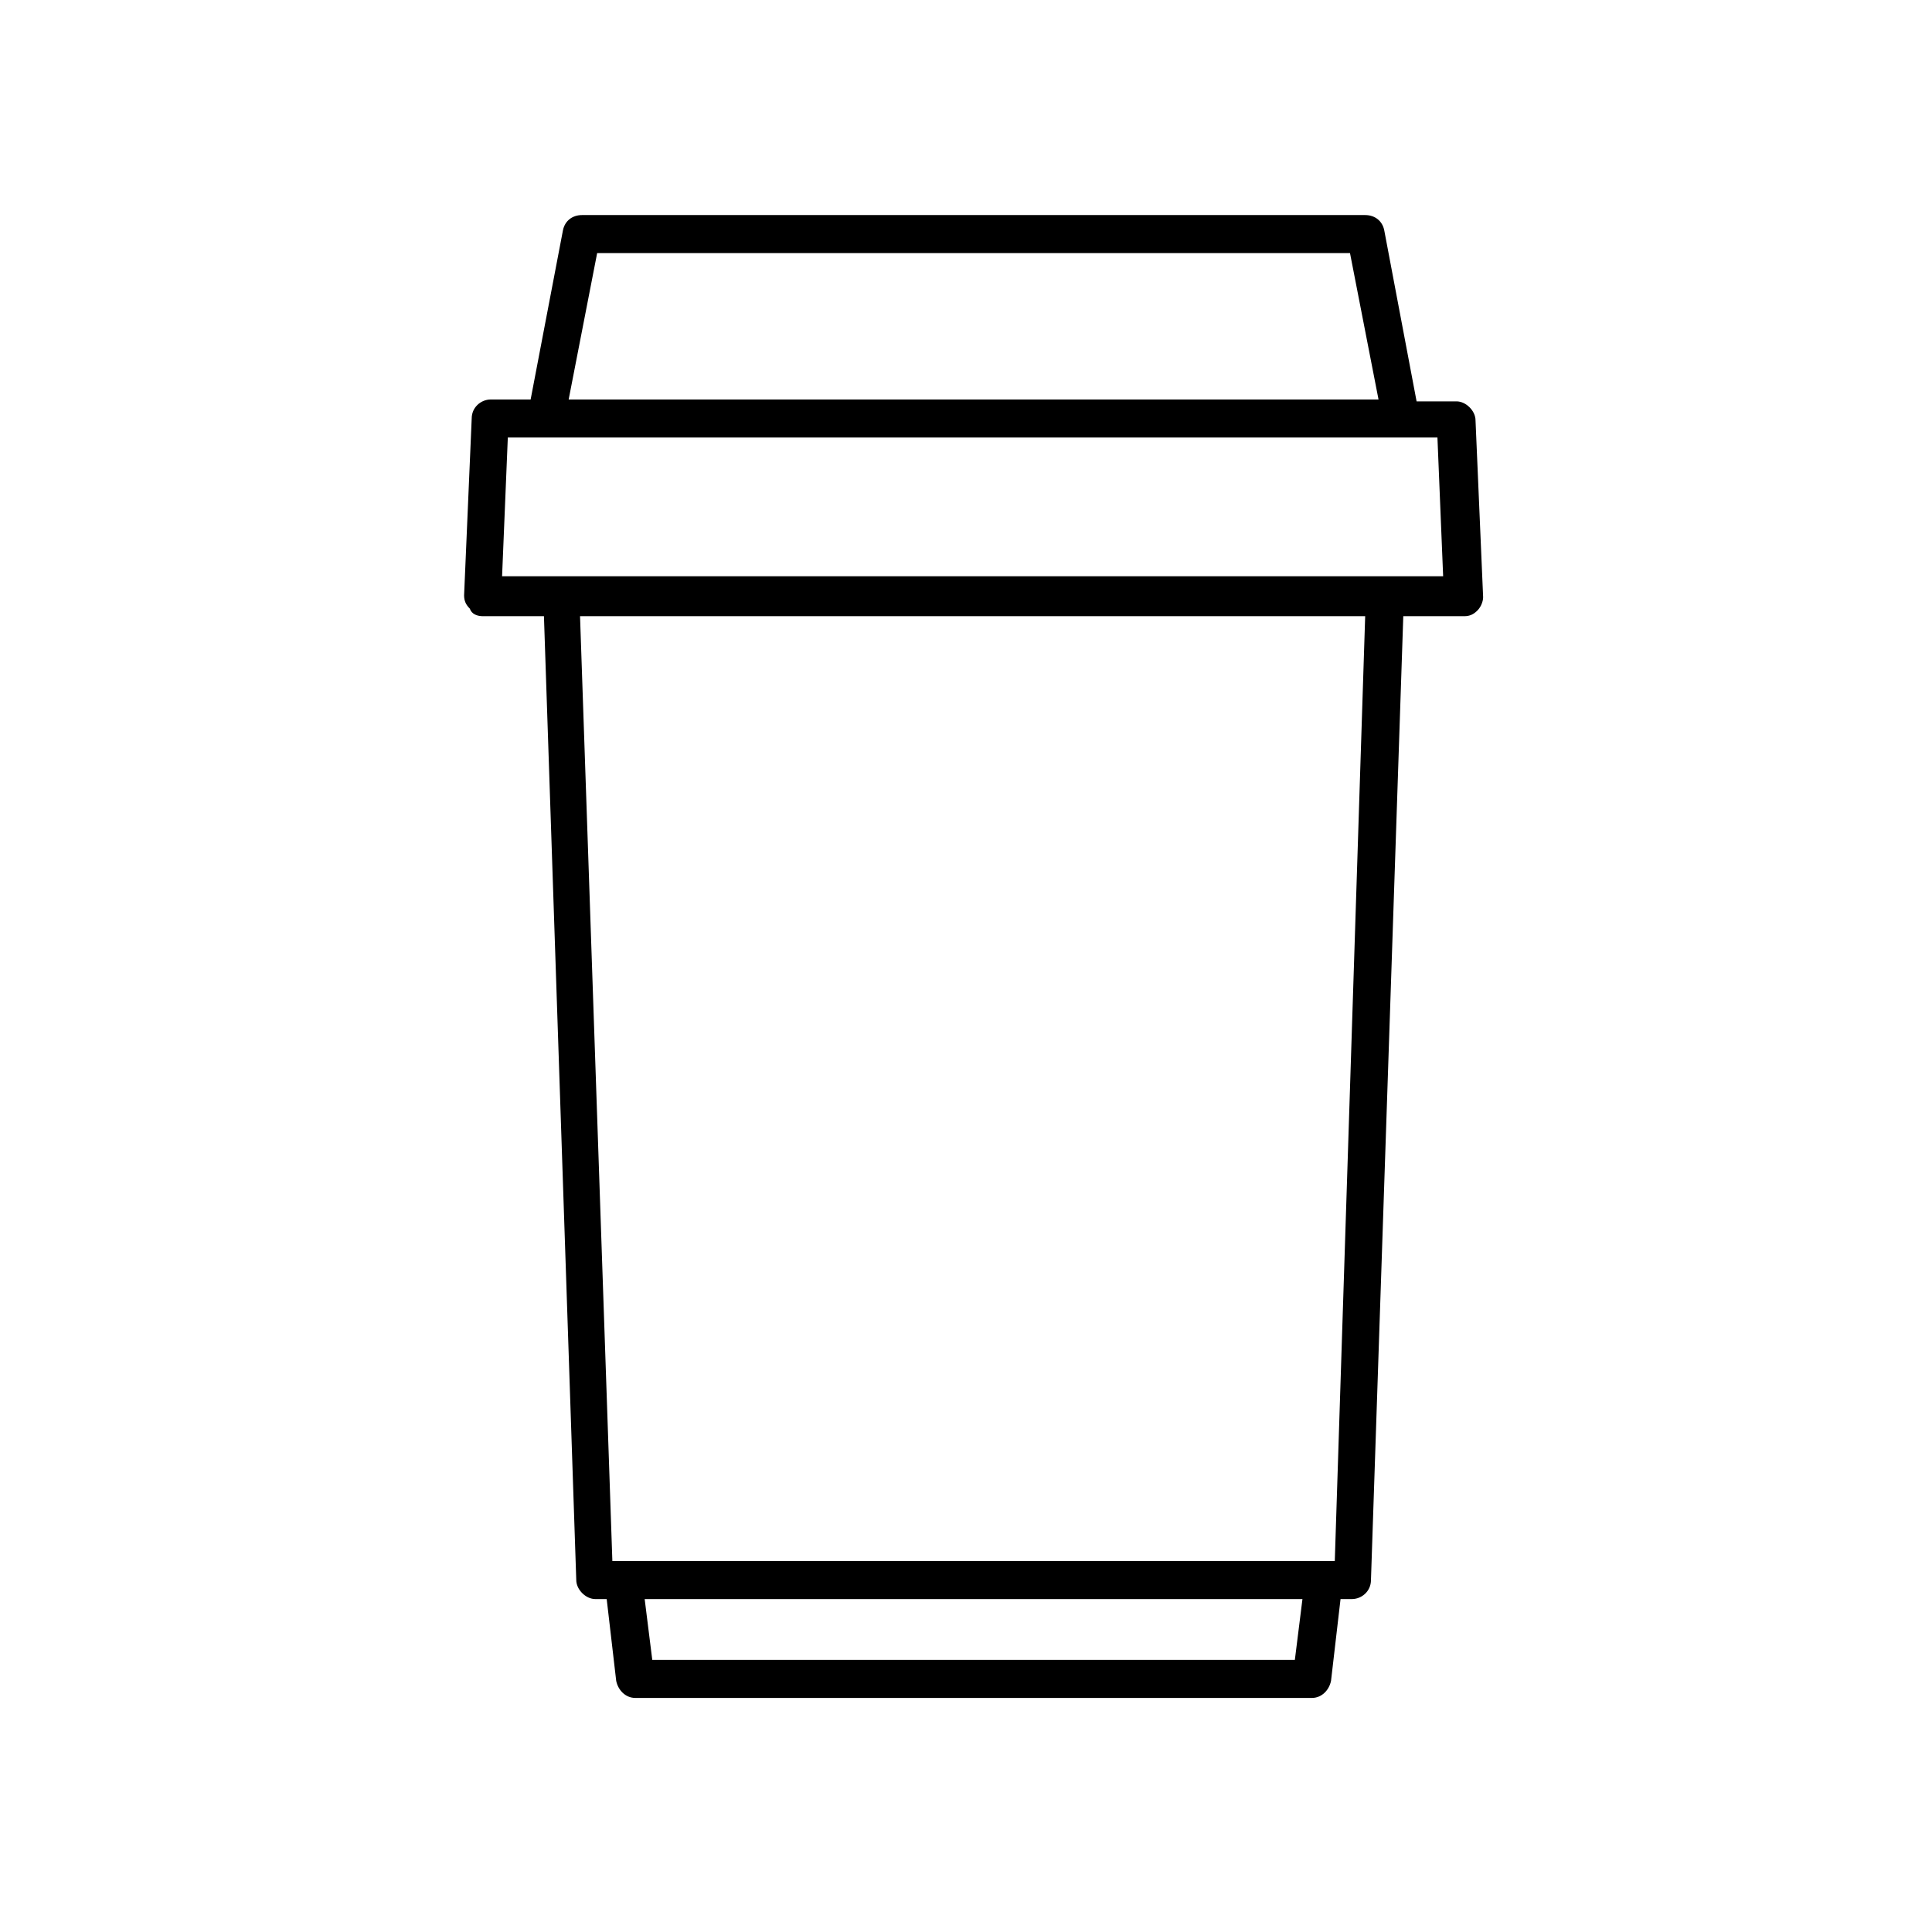 <?xml version="1.0" encoding="UTF-8"?>
<!-- The Best Svg Icon site in the world: iconSvg.co, Visit us! https://iconsvg.co -->
<svg fill="#000000" width="800px" height="800px" version="1.1" viewBox="144 144 512 512" xmlns="http://www.w3.org/2000/svg">
 <path d="m272.03 307.3h16.121l8.566 255.43c0 2.519 2.519 5.039 5.039 5.039h3.023l2.519 21.664c0.504 2.519 2.519 4.535 5.039 4.535h179.36c2.519 0 4.535-2.016 5.039-4.535l2.519-21.664h3.023c2.519 0 5.039-2.016 5.039-5.039l8.566-255.43h16.121c1.512 0 2.519-0.504 3.527-1.512 1.008-1.008 1.512-2.519 1.512-3.527l-2.016-46.855c0-2.519-2.519-5.039-5.039-5.039h-10.578l-8.574-45.34c-0.504-2.519-2.519-4.031-5.039-4.031h-207.57c-2.519 0-4.535 1.512-5.039 4.031l-8.566 44.84h-10.578c-2.519 0-5.039 2.016-5.039 5.039l-2.016 46.855c0 1.512 0.504 2.519 1.512 3.527 0.504 1.508 2.016 2.012 3.527 2.012zm215.12 276.59h-170.29l-2.016-16.121h174.32zm10.582-26.199h-191.45l-8.566-250.39h208.07zm-195.48-346.62h199.51l7.559 38.793h-214.62zm-23.676 48.871h246.36l1.512 36.777h-249.39z"/>
</svg>